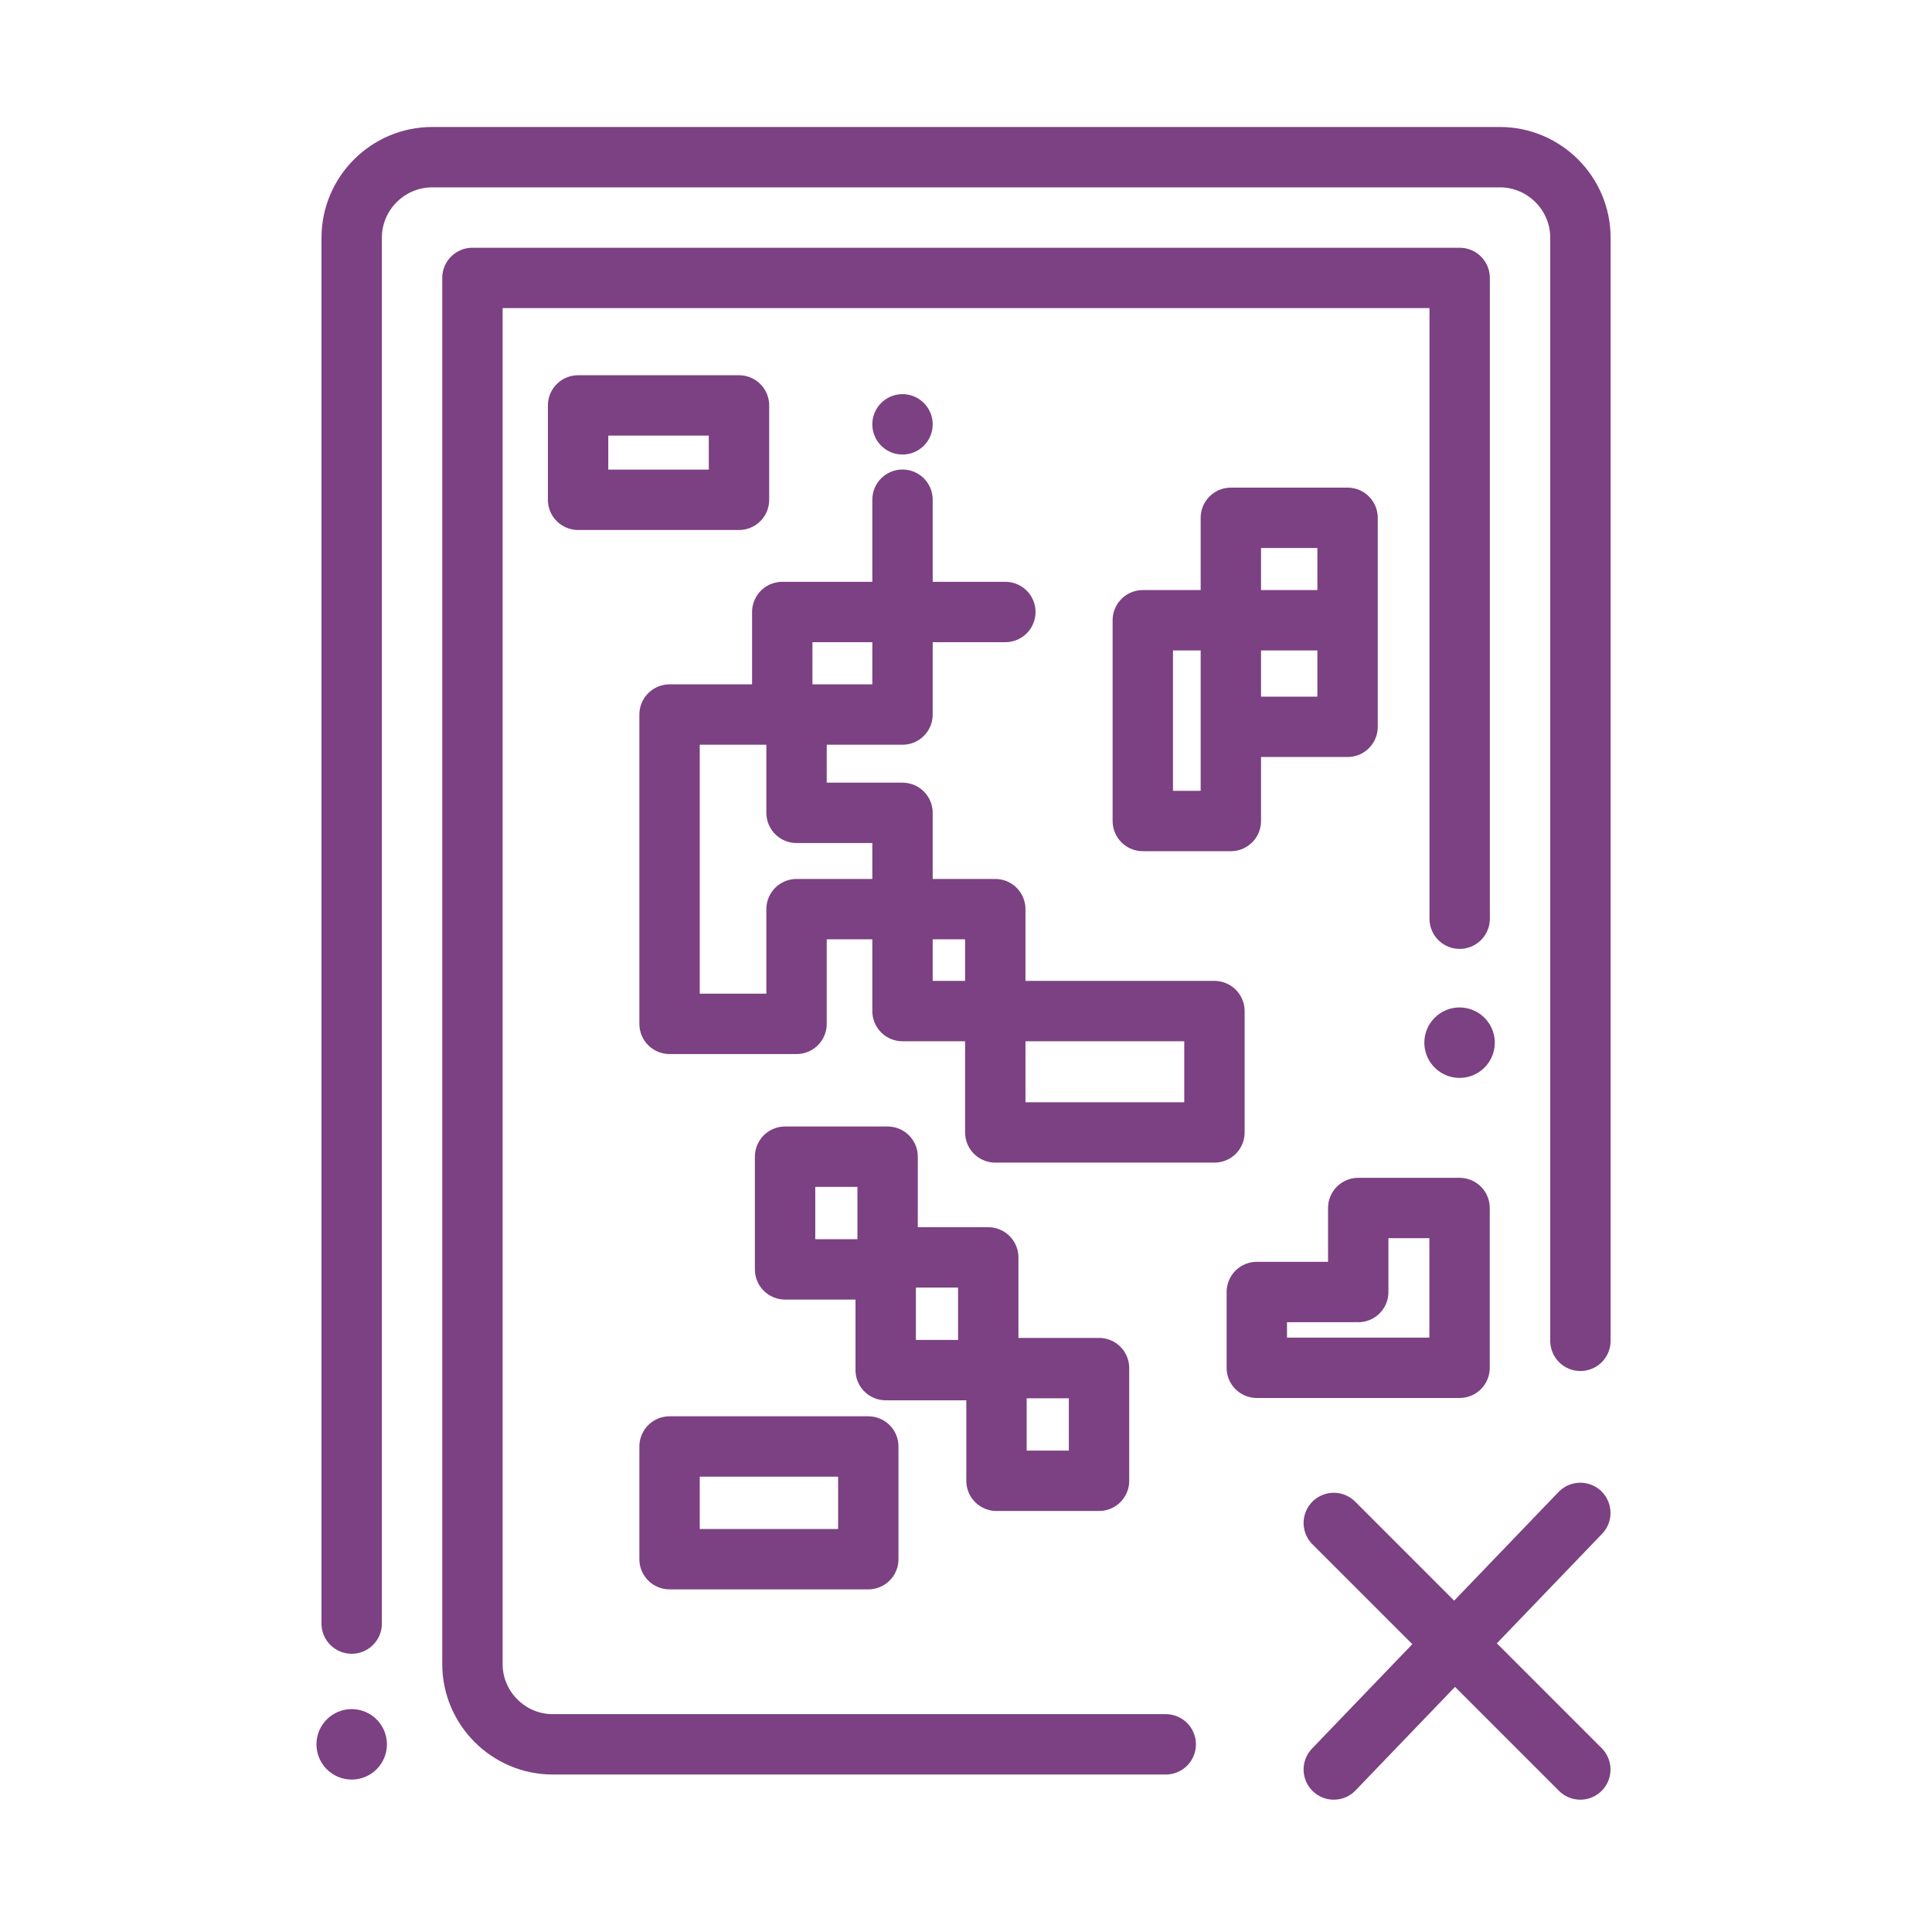<?xml version="1.0" encoding="UTF-8"?> <svg xmlns="http://www.w3.org/2000/svg" id="icons" viewBox="0 0 192 192"><defs><style>.cls-1{stroke-width:6px;}.cls-1,.cls-2{fill:none;stroke:#7c4182;stroke-linecap:round;stroke-linejoin:round;}.cls-2{stroke-width:7px;}</style></defs><line class="cls-1" x1="132.55" y1="175.85" x2="157.05" y2="150.35"></line><line class="cls-1" x1="157.05" y1="175.85" x2="132.55" y2="151.35"></line><line class="cls-2" x1="34.95" y1="173.35" x2="34.95" y2="173.35"></line><line class="cls-2" x1="145.05" y1="103.62" x2="145.05" y2="103.62"></line><path class="cls-1" d="M115.85,173.35h-60.92c-4.39,0-7.98-3.59-7.98-7.98V27.62h98.11v63.68"></path><path class="cls-1" d="M34.95,161.35V23.62c0-4.4,3.6-8,8-8h106.11c4.4,0,8,3.6,8,8v109.63"></path><line class="cls-1" x1="89.69" y1="42.17" x2="89.69" y2="42.17"></line><polyline class="cls-1" points="99.91 60.82 77.74 60.82 77.74 71.01 66.54 71.01 66.54 101.75 79.16 101.75 79.16 90.35 98.91 90.35 98.91 112.54 120.69 112.54 120.69 100.48 89.69 100.48 89.69 80.78 79.16 80.78 79.16 71.01 89.69 71.01 89.69 49.66"></polyline><polyline class="cls-1" points="122.32 72.23 133.92 72.23 133.92 61.64 113.57 61.64 113.57 81.59 122.32 81.59 122.32 51.46 133.92 51.46 133.92 61.64"></polyline><polyline class="cls-1" points="134.47 128.4 124.9 128.4 124.9 135.93 145.05 135.93 145.05 120.05 134.98 120.05 134.98 128.4"></polyline><rect class="cls-1" x="66.54" y="143.75" width="19.75" height="11.2"></rect><rect class="cls-1" x="57.45" y="40.29" width="15.99" height="9.38"></rect><rect class="cls-1" x="78.02" y="114.95" width="10.19" height="11.2"></rect><rect class="cls-1" x="88.02" y="124.96" width="10.19" height="11.2"></rect><rect class="cls-1" x="99.03" y="135.96" width="10.19" height="11.2"></rect></svg> 